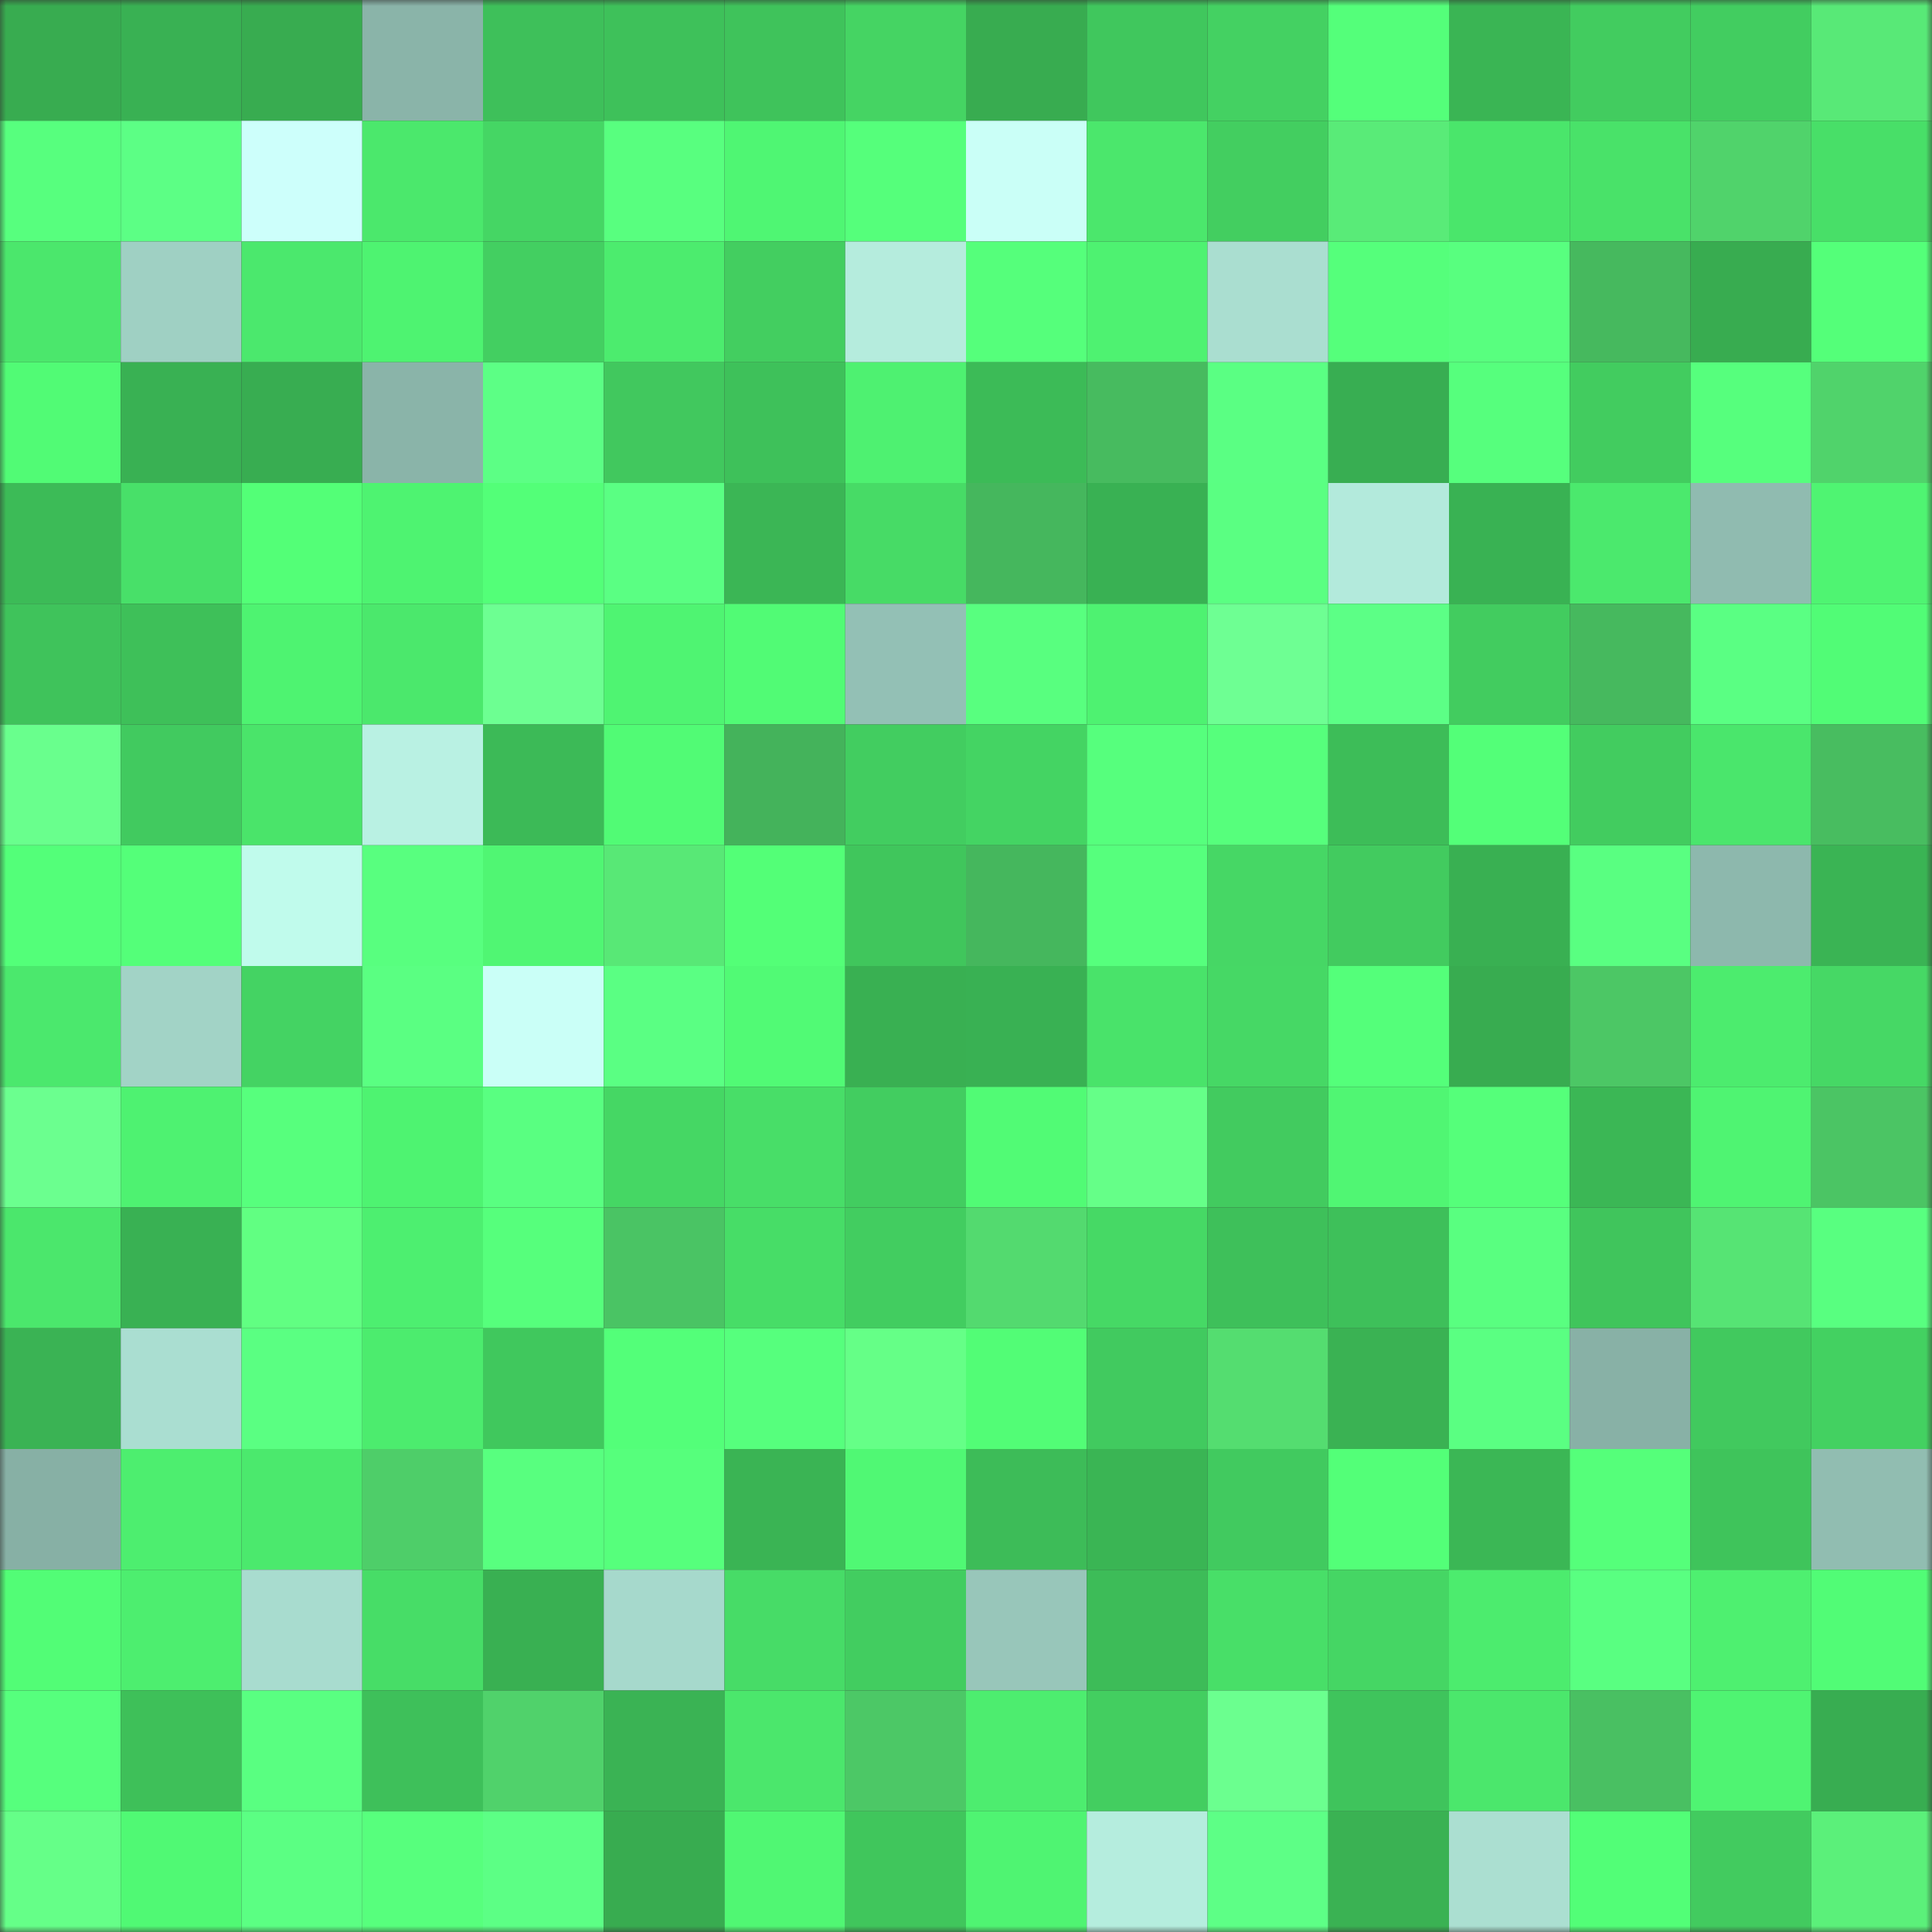 <svg viewBox="0 0 160 160" fill="none" role="img" xmlns="http://www.w3.org/2000/svg" width="240" height="240" name="lens%2Cmatmag.lens"><rect x="0" y="0" width="160" height="160" fill="#333333" stroke="none"/><mask id="1766503413" mask-type="alpha" maskUnits="userSpaceOnUse" x="0" y="0" width="160" height="160"><rect width="160" height="160" fill="#FFFFFF"></rect></mask><g mask="url(#1766503413)"><rect x="0" y="0" width="10" height="10" fill="#38ac50"></rect><rect x="10" y="0" width="10" height="10" fill="#39b153"></rect><rect x="20" y="0" width="10" height="10" fill="#38ac50"></rect><rect x="30" y="0" width="10" height="10" fill="#8ab4a9"></rect><rect x="40" y="0" width="10" height="10" fill="#3ec05a"></rect><rect x="50" y="0" width="10" height="10" fill="#3ec15a"></rect><rect x="60" y="0" width="10" height="10" fill="#3fc35b"></rect><rect x="70" y="0" width="10" height="10" fill="#45d463"></rect><rect x="80" y="0" width="10" height="10" fill="#38ac50"></rect><rect x="90" y="0" width="10" height="10" fill="#40c75d"></rect><rect x="100" y="0" width="10" height="10" fill="#44d162"></rect><rect x="110" y="0" width="10" height="10" fill="#54ff7a"></rect><rect x="120" y="0" width="10" height="10" fill="#3ab554"></rect><rect x="130" y="0" width="10" height="10" fill="#42cc5f"></rect><rect x="140" y="0" width="10" height="10" fill="#42cd60"></rect><rect x="150" y="0" width="10" height="10" fill="#58e977"></rect><rect x="0" y="10" width="10" height="10" fill="#57ff7e"></rect><rect x="10" y="10" width="10" height="10" fill="#5cff85"></rect><rect x="20" y="10" width="10" height="10" fill="#cdfffb"></rect><rect x="30" y="10" width="10" height="10" fill="#4be86c"></rect><rect x="40" y="10" width="10" height="10" fill="#45d664"></rect><rect x="50" y="10" width="10" height="10" fill="#58ff7f"></rect><rect x="60" y="10" width="10" height="10" fill="#4ff673"></rect><rect x="70" y="10" width="10" height="10" fill="#55ff7b"></rect><rect x="80" y="10" width="10" height="10" fill="#cafff7"></rect><rect x="90" y="10" width="10" height="10" fill="#4be76c"></rect><rect x="100" y="10" width="10" height="10" fill="#43ce60"></rect><rect x="110" y="10" width="10" height="10" fill="#59eb78"></rect><rect x="120" y="10" width="10" height="10" fill="#4ae66b"></rect><rect x="130" y="10" width="10" height="10" fill="#49e269"></rect><rect x="140" y="10" width="10" height="10" fill="#50d36b"></rect><rect x="150" y="10" width="10" height="10" fill="#48df68"></rect><rect x="0" y="20" width="10" height="10" fill="#4be76c"></rect><rect x="10" y="20" width="10" height="10" fill="#9fd0c3"></rect><rect x="20" y="20" width="10" height="10" fill="#4be86d"></rect><rect x="30" y="20" width="10" height="10" fill="#4ef371"></rect><rect x="40" y="20" width="10" height="10" fill="#43cf61"></rect><rect x="50" y="20" width="10" height="10" fill="#4cec6e"></rect><rect x="60" y="20" width="10" height="10" fill="#43ce60"></rect><rect x="70" y="20" width="10" height="10" fill="#b5ecdd"></rect><rect x="80" y="20" width="10" height="10" fill="#55ff7b"></rect><rect x="90" y="20" width="10" height="10" fill="#4ef271"></rect><rect x="100" y="20" width="10" height="10" fill="#aaded0"></rect><rect x="110" y="20" width="10" height="10" fill="#55ff7b"></rect><rect x="120" y="20" width="10" height="10" fill="#58ff7f"></rect><rect x="130" y="20" width="10" height="10" fill="#46b95e"></rect><rect x="140" y="20" width="10" height="10" fill="#38ac50"></rect><rect x="150" y="20" width="10" height="10" fill="#54ff79"></rect><rect x="0" y="30" width="10" height="10" fill="#51fb75"></rect><rect x="10" y="30" width="10" height="10" fill="#39b153"></rect><rect x="20" y="30" width="10" height="10" fill="#38ad51"></rect><rect x="30" y="30" width="10" height="10" fill="#8ab4a9"></rect><rect x="40" y="30" width="10" height="10" fill="#5cff85"></rect><rect x="50" y="30" width="10" height="10" fill="#41c85e"></rect><rect x="60" y="30" width="10" height="10" fill="#3ec15a"></rect><rect x="70" y="30" width="10" height="10" fill="#4ef171"></rect><rect x="80" y="30" width="10" height="10" fill="#3cbb57"></rect><rect x="90" y="30" width="10" height="10" fill="#47bb5f"></rect><rect x="100" y="30" width="10" height="10" fill="#5aff83"></rect><rect x="110" y="30" width="10" height="10" fill="#38ae52"></rect><rect x="120" y="30" width="10" height="10" fill="#56ff7d"></rect><rect x="130" y="30" width="10" height="10" fill="#42cc5f"></rect><rect x="140" y="30" width="10" height="10" fill="#56ff7d"></rect><rect x="150" y="30" width="10" height="10" fill="#50d36b"></rect><rect x="0" y="40" width="10" height="10" fill="#3cbb57"></rect><rect x="10" y="40" width="10" height="10" fill="#48e069"></rect><rect x="20" y="40" width="10" height="10" fill="#53ff77"></rect><rect x="30" y="40" width="10" height="10" fill="#4ef371"></rect><rect x="40" y="40" width="10" height="10" fill="#53ff78"></rect><rect x="50" y="40" width="10" height="10" fill="#5aff83"></rect><rect x="60" y="40" width="10" height="10" fill="#3bb655"></rect><rect x="70" y="40" width="10" height="10" fill="#47db66"></rect><rect x="80" y="40" width="10" height="10" fill="#45b75d"></rect><rect x="90" y="40" width="10" height="10" fill="#39b153"></rect><rect x="100" y="40" width="10" height="10" fill="#5aff82"></rect><rect x="110" y="40" width="10" height="10" fill="#b3eadc"></rect><rect x="120" y="40" width="10" height="10" fill="#39b253"></rect><rect x="130" y="40" width="10" height="10" fill="#4be96d"></rect><rect x="140" y="40" width="10" height="10" fill="#90bbb0"></rect><rect x="150" y="40" width="10" height="10" fill="#4ff472"></rect><rect x="0" y="50" width="10" height="10" fill="#3fc35b"></rect><rect x="10" y="50" width="10" height="10" fill="#3ec059"></rect><rect x="20" y="50" width="10" height="10" fill="#4ef371"></rect><rect x="30" y="50" width="10" height="10" fill="#4be86c"></rect><rect x="40" y="50" width="10" height="10" fill="#6dff92"></rect><rect x="50" y="50" width="10" height="10" fill="#4ff472"></rect><rect x="60" y="50" width="10" height="10" fill="#51fb75"></rect><rect x="70" y="50" width="10" height="10" fill="#93c0b5"></rect><rect x="80" y="50" width="10" height="10" fill="#58ff7f"></rect><rect x="90" y="50" width="10" height="10" fill="#4ef271"></rect><rect x="100" y="50" width="10" height="10" fill="#6eff93"></rect><rect x="110" y="50" width="10" height="10" fill="#5cff86"></rect><rect x="120" y="50" width="10" height="10" fill="#42cc5f"></rect><rect x="130" y="50" width="10" height="10" fill="#46b95e"></rect><rect x="140" y="50" width="10" height="10" fill="#5aff83"></rect><rect x="150" y="50" width="10" height="10" fill="#51fc76"></rect><rect x="0" y="60" width="10" height="10" fill="#69ff8d"></rect><rect x="10" y="60" width="10" height="10" fill="#41ca5f"></rect><rect x="20" y="60" width="10" height="10" fill="#4ae46a"></rect><rect x="30" y="60" width="10" height="10" fill="#b9f1e3"></rect><rect x="40" y="60" width="10" height="10" fill="#3cba57"></rect><rect x="50" y="60" width="10" height="10" fill="#51fb75"></rect><rect x="60" y="60" width="10" height="10" fill="#44b35b"></rect><rect x="70" y="60" width="10" height="10" fill="#42cd60"></rect><rect x="80" y="60" width="10" height="10" fill="#44d463"></rect><rect x="90" y="60" width="10" height="10" fill="#56ff7d"></rect><rect x="100" y="60" width="10" height="10" fill="#56ff7c"></rect><rect x="110" y="60" width="10" height="10" fill="#3dbd58"></rect><rect x="120" y="60" width="10" height="10" fill="#53ff78"></rect><rect x="130" y="60" width="10" height="10" fill="#42cc5f"></rect><rect x="140" y="60" width="10" height="10" fill="#4ae66c"></rect><rect x="150" y="60" width="10" height="10" fill="#48bd60"></rect><rect x="0" y="70" width="10" height="10" fill="#53ff79"></rect><rect x="10" y="70" width="10" height="10" fill="#54ff79"></rect><rect x="20" y="70" width="10" height="10" fill="#c0fbec"></rect><rect x="30" y="70" width="10" height="10" fill="#58ff7f"></rect><rect x="40" y="70" width="10" height="10" fill="#50f673"></rect><rect x="50" y="70" width="10" height="10" fill="#58e876"></rect><rect x="60" y="70" width="10" height="10" fill="#53ff77"></rect><rect x="70" y="70" width="10" height="10" fill="#40c65c"></rect><rect x="80" y="70" width="10" height="10" fill="#45b75d"></rect><rect x="90" y="70" width="10" height="10" fill="#56ff7d"></rect><rect x="100" y="70" width="10" height="10" fill="#46d765"></rect><rect x="110" y="70" width="10" height="10" fill="#42cb5f"></rect><rect x="120" y="70" width="10" height="10" fill="#39b052"></rect><rect x="130" y="70" width="10" height="10" fill="#59ff81"></rect><rect x="140" y="70" width="10" height="10" fill="#8db8ad"></rect><rect x="150" y="70" width="10" height="10" fill="#3ab454"></rect><rect x="0" y="80" width="10" height="10" fill="#4be86d"></rect><rect x="10" y="80" width="10" height="10" fill="#a2d3c6"></rect><rect x="20" y="80" width="10" height="10" fill="#44d363"></rect><rect x="30" y="80" width="10" height="10" fill="#5aff82"></rect><rect x="40" y="80" width="10" height="10" fill="#cafff7"></rect><rect x="50" y="80" width="10" height="10" fill="#5aff83"></rect><rect x="60" y="80" width="10" height="10" fill="#51fa75"></rect><rect x="70" y="80" width="10" height="10" fill="#39b052"></rect><rect x="80" y="80" width="10" height="10" fill="#39b153"></rect><rect x="90" y="80" width="10" height="10" fill="#49e36a"></rect><rect x="100" y="80" width="10" height="10" fill="#46d865"></rect><rect x="110" y="80" width="10" height="10" fill="#54ff7a"></rect><rect x="120" y="80" width="10" height="10" fill="#38ac50"></rect><rect x="130" y="80" width="10" height="10" fill="#4cc765"></rect><rect x="140" y="80" width="10" height="10" fill="#4cec6e"></rect><rect x="150" y="80" width="10" height="10" fill="#46d865"></rect><rect x="0" y="90" width="10" height="10" fill="#6bff8f"></rect><rect x="10" y="90" width="10" height="10" fill="#4ef271"></rect><rect x="20" y="90" width="10" height="10" fill="#57ff7d"></rect><rect x="30" y="90" width="10" height="10" fill="#4ef371"></rect><rect x="40" y="90" width="10" height="10" fill="#59ff81"></rect><rect x="50" y="90" width="10" height="10" fill="#45d764"></rect><rect x="60" y="90" width="10" height="10" fill="#48de68"></rect><rect x="70" y="90" width="10" height="10" fill="#42cd60"></rect><rect x="80" y="90" width="10" height="10" fill="#51fb75"></rect><rect x="90" y="90" width="10" height="10" fill="#65ff88"></rect><rect x="100" y="90" width="10" height="10" fill="#42cb5f"></rect><rect x="110" y="90" width="10" height="10" fill="#50f673"></rect><rect x="120" y="90" width="10" height="10" fill="#55ff7a"></rect><rect x="130" y="90" width="10" height="10" fill="#3bb755"></rect><rect x="140" y="90" width="10" height="10" fill="#4ff472"></rect><rect x="150" y="90" width="10" height="10" fill="#4bc564"></rect><rect x="0" y="100" width="10" height="10" fill="#4be76c"></rect><rect x="10" y="100" width="10" height="10" fill="#39b153"></rect><rect x="20" y="100" width="10" height="10" fill="#61ff82"></rect><rect x="30" y="100" width="10" height="10" fill="#4def70"></rect><rect x="40" y="100" width="10" height="10" fill="#56ff7c"></rect><rect x="50" y="100" width="10" height="10" fill="#4ac464"></rect><rect x="60" y="100" width="10" height="10" fill="#47dd67"></rect><rect x="70" y="100" width="10" height="10" fill="#42cd60"></rect><rect x="80" y="100" width="10" height="10" fill="#53da6f"></rect><rect x="90" y="100" width="10" height="10" fill="#46d965"></rect><rect x="100" y="100" width="10" height="10" fill="#3ec05a"></rect><rect x="110" y="100" width="10" height="10" fill="#3ec05a"></rect><rect x="120" y="100" width="10" height="10" fill="#59ff80"></rect><rect x="130" y="100" width="10" height="10" fill="#40c55c"></rect><rect x="140" y="100" width="10" height="10" fill="#56e474"></rect><rect x="150" y="100" width="10" height="10" fill="#58ff80"></rect><rect x="0" y="110" width="10" height="10" fill="#3ab354"></rect><rect x="10" y="110" width="10" height="10" fill="#aaded1"></rect><rect x="20" y="110" width="10" height="10" fill="#5aff82"></rect><rect x="30" y="110" width="10" height="10" fill="#4cec6e"></rect><rect x="40" y="110" width="10" height="10" fill="#40c85d"></rect><rect x="50" y="110" width="10" height="10" fill="#53ff79"></rect><rect x="60" y="110" width="10" height="10" fill="#56ff7d"></rect><rect x="70" y="110" width="10" height="10" fill="#65ff87"></rect><rect x="80" y="110" width="10" height="10" fill="#52fd76"></rect><rect x="90" y="110" width="10" height="10" fill="#41ca5f"></rect><rect x="100" y="110" width="10" height="10" fill="#54dd70"></rect><rect x="110" y="110" width="10" height="10" fill="#3ab253"></rect><rect x="120" y="110" width="10" height="10" fill="#5aff82"></rect><rect x="130" y="110" width="10" height="10" fill="#88b1a6"></rect><rect x="140" y="110" width="10" height="10" fill="#41c95e"></rect><rect x="150" y="110" width="10" height="10" fill="#43d161"></rect><rect x="0" y="120" width="10" height="10" fill="#87b0a5"></rect><rect x="10" y="120" width="10" height="10" fill="#4dee6f"></rect><rect x="20" y="120" width="10" height="10" fill="#4be96d"></rect><rect x="30" y="120" width="10" height="10" fill="#4ece69"></rect><rect x="40" y="120" width="10" height="10" fill="#58ff7f"></rect><rect x="50" y="120" width="10" height="10" fill="#56ff7c"></rect><rect x="60" y="120" width="10" height="10" fill="#3ab454"></rect><rect x="70" y="120" width="10" height="10" fill="#50f874"></rect><rect x="80" y="120" width="10" height="10" fill="#3dbc58"></rect><rect x="90" y="120" width="10" height="10" fill="#3ab554"></rect><rect x="100" y="120" width="10" height="10" fill="#41ca5f"></rect><rect x="110" y="120" width="10" height="10" fill="#53ff78"></rect><rect x="120" y="120" width="10" height="10" fill="#3bb755"></rect><rect x="130" y="120" width="10" height="10" fill="#55ff7a"></rect><rect x="140" y="120" width="10" height="10" fill="#3fc45b"></rect><rect x="150" y="120" width="10" height="10" fill="#91bdb1"></rect><rect x="0" y="130" width="10" height="10" fill="#52fd76"></rect><rect x="10" y="130" width="10" height="10" fill="#4dee6f"></rect><rect x="20" y="130" width="10" height="10" fill="#a8dccf"></rect><rect x="30" y="130" width="10" height="10" fill="#47dd67"></rect><rect x="40" y="130" width="10" height="10" fill="#39b052"></rect><rect x="50" y="130" width="10" height="10" fill="#a6d9cc"></rect><rect x="60" y="130" width="10" height="10" fill="#47dc67"></rect><rect x="70" y="130" width="10" height="10" fill="#42cd60"></rect><rect x="80" y="130" width="10" height="10" fill="#98c6ba"></rect><rect x="90" y="130" width="10" height="10" fill="#3dbc58"></rect><rect x="100" y="130" width="10" height="10" fill="#48df68"></rect><rect x="110" y="130" width="10" height="10" fill="#45d664"></rect><rect x="120" y="130" width="10" height="10" fill="#4cec6e"></rect><rect x="130" y="130" width="10" height="10" fill="#59ff81"></rect><rect x="140" y="130" width="10" height="10" fill="#4ef070"></rect><rect x="150" y="130" width="10" height="10" fill="#51fc76"></rect><rect x="0" y="140" width="10" height="10" fill="#56ff7d"></rect><rect x="10" y="140" width="10" height="10" fill="#3ec059"></rect><rect x="20" y="140" width="10" height="10" fill="#59ff81"></rect><rect x="30" y="140" width="10" height="10" fill="#3ec05a"></rect><rect x="40" y="140" width="10" height="10" fill="#50d26b"></rect><rect x="50" y="140" width="10" height="10" fill="#3ab354"></rect><rect x="60" y="140" width="10" height="10" fill="#4be76c"></rect><rect x="70" y="140" width="10" height="10" fill="#4cc866"></rect><rect x="80" y="140" width="10" height="10" fill="#4ded6f"></rect><rect x="90" y="140" width="10" height="10" fill="#43ce60"></rect><rect x="100" y="140" width="10" height="10" fill="#6bff8f"></rect><rect x="110" y="140" width="10" height="10" fill="#3fc45c"></rect><rect x="120" y="140" width="10" height="10" fill="#4be76c"></rect><rect x="130" y="140" width="10" height="10" fill="#49c062"></rect><rect x="140" y="140" width="10" height="10" fill="#4ff472"></rect><rect x="150" y="140" width="10" height="10" fill="#38ad51"></rect><rect x="0" y="150" width="10" height="10" fill="#65ff88"></rect><rect x="10" y="150" width="10" height="10" fill="#50f974"></rect><rect x="20" y="150" width="10" height="10" fill="#5bff83"></rect><rect x="30" y="150" width="10" height="10" fill="#57ff7d"></rect><rect x="40" y="150" width="10" height="10" fill="#5cff85"></rect><rect x="50" y="150" width="10" height="10" fill="#38ac50"></rect><rect x="60" y="150" width="10" height="10" fill="#50f773"></rect><rect x="70" y="150" width="10" height="10" fill="#40c65c"></rect><rect x="80" y="150" width="10" height="10" fill="#4ff472"></rect><rect x="90" y="150" width="10" height="10" fill="#b5edde"></rect><rect x="100" y="150" width="10" height="10" fill="#5dff86"></rect><rect x="110" y="150" width="10" height="10" fill="#3ab253"></rect><rect x="120" y="150" width="10" height="10" fill="#abdfd1"></rect><rect x="130" y="150" width="10" height="10" fill="#52fe77"></rect><rect x="140" y="150" width="10" height="10" fill="#42cb5f"></rect><rect x="150" y="150" width="10" height="10" fill="#5bf07a"></rect></g></svg>